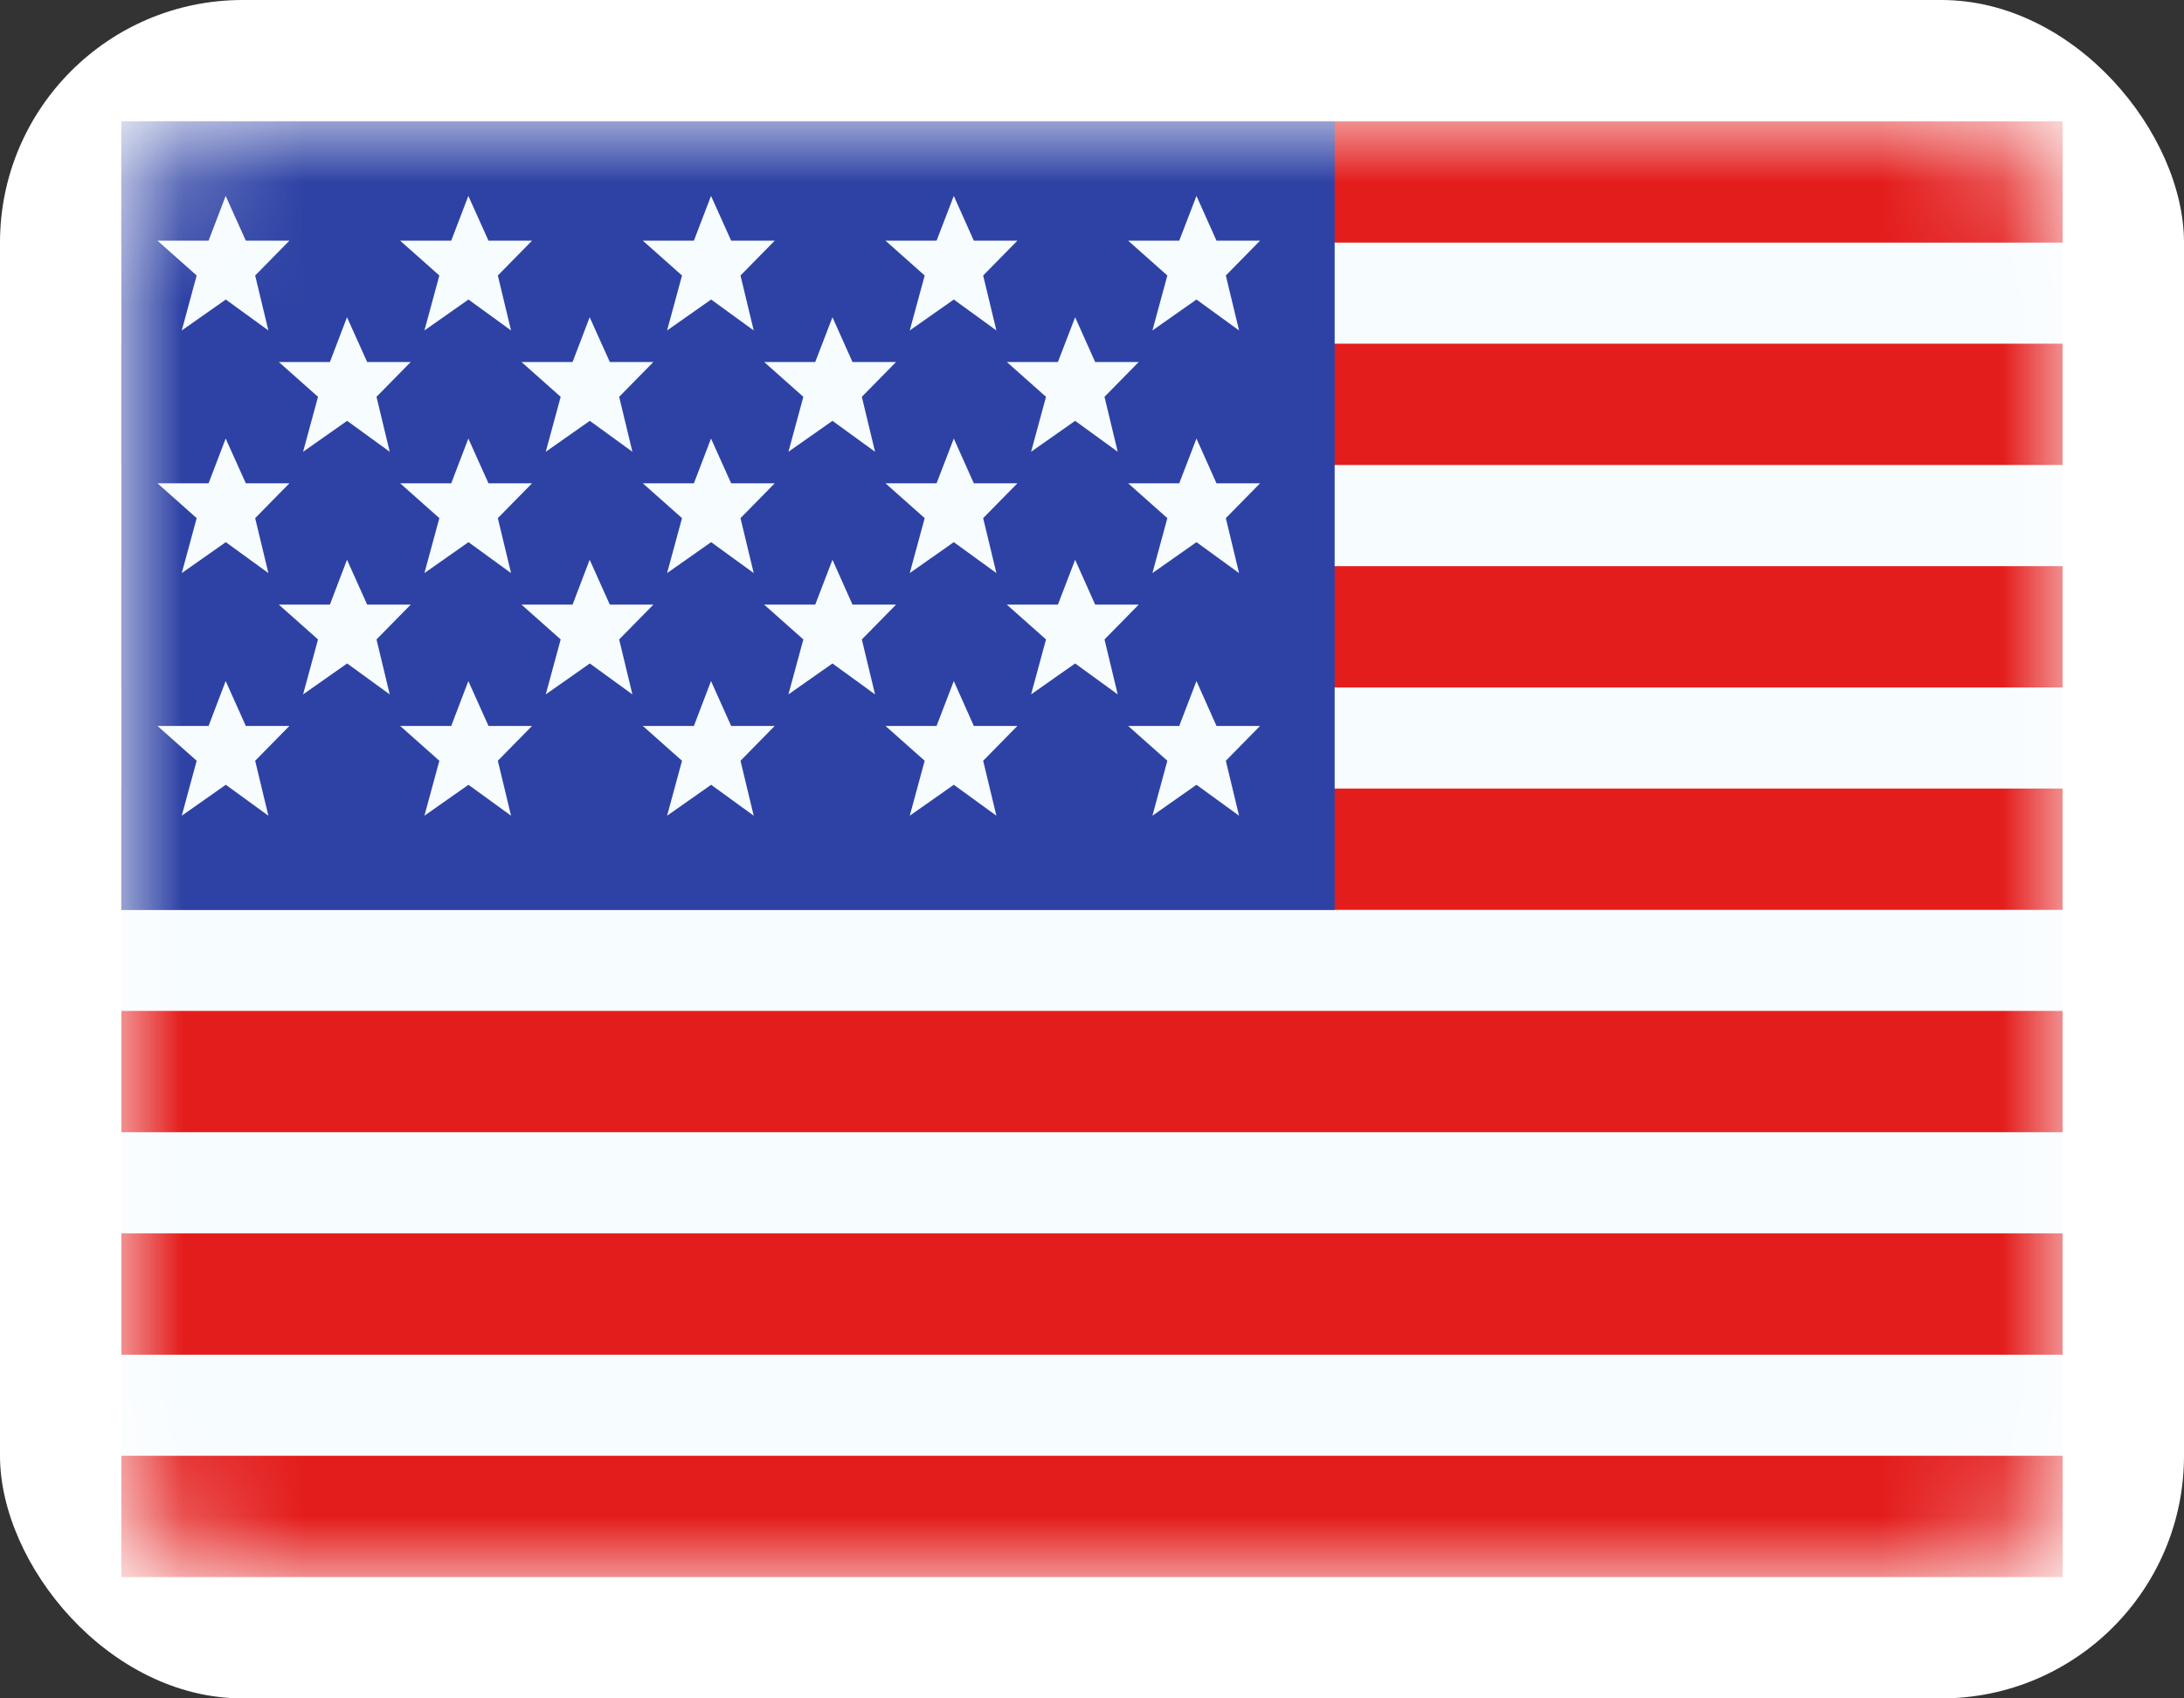 <svg width="18" height="14" viewBox="0 0 18 14" fill="none" xmlns="http://www.w3.org/2000/svg">
<rect x="0" y="0" width="18" height="14" fill="#333333" stroke="none"/>
<g id="ENG_falg">
<rect id="Rectangle 390" width="18" height="14" rx="2" fill="white"/>
<g id="USA_flag">
<mask id="mask0_3013_15182" style="mask-type:luminance" maskUnits="userSpaceOnUse" x="1" y="1" width="16" height="12">
<g id="Group">
<path id="Vector" d="M1 2C1 1.448 1.448 1 2 1H16C16.552 1 17 1.448 17 2V12C17 12.552 16.552 13 16 13H2C1.448 13 1 12.552 1 12V2Z" fill="white"/>
</g>
</mask>
<g mask="url(#mask0_3013_15182)">
<g id="Group_2">
<g id="Group_3">
<path id="Vector_2" fill-rule="evenodd" clip-rule="evenodd" d="M1 1H17V13H1V1Z" fill="#F7FCFF"/>
<path id="Vector_3" fill-rule="evenodd" clip-rule="evenodd" d="M1 8.333V9.333H17V8.333H1Z" fill="#E31D1C"/>
<path id="Vector_4" fill-rule="evenodd" clip-rule="evenodd" d="M1 10.167V11.167H17V10.167H1Z" fill="#E31D1C"/>
<path id="Vector_5" fill-rule="evenodd" clip-rule="evenodd" d="M1 4.667V5.667H17V4.667H1Z" fill="#E31D1C"/>
<path id="Vector_6" fill-rule="evenodd" clip-rule="evenodd" d="M1 12V13H17V12H1Z" fill="#E31D1C"/>
<path id="Vector_7" fill-rule="evenodd" clip-rule="evenodd" d="M1 6.5V7.5H17V6.5H1Z" fill="#E31D1C"/>
<path id="Vector_8" fill-rule="evenodd" clip-rule="evenodd" d="M1 1V2H17V1H1Z" fill="#E31D1C"/>
<path id="Vector_9" fill-rule="evenodd" clip-rule="evenodd" d="M1 2.833V3.833H17V2.833H1Z" fill="#E31D1C"/>
</g>
<path id="Vector_10" d="M1 1H11V7.5H1V1Z" fill="#2E42A5"/>
<path id="Vector_11" fill-rule="evenodd" clip-rule="evenodd" d="M1.861 2.469L1.498 2.724L1.621 2.271L1.298 1.984H1.719L1.86 1.615L2.026 1.984H2.385L2.103 2.271L2.212 2.724L1.861 2.469ZM3.861 2.469L3.498 2.724L3.621 2.271L3.298 1.984H3.719L3.86 1.615L4.026 1.984H4.385L4.103 2.271L4.212 2.724L3.861 2.469ZM5.498 2.724L5.861 2.469L6.212 2.724L6.103 2.271L6.385 1.984H6.026L5.86 1.615L5.719 1.984H5.298L5.621 2.271L5.498 2.724ZM7.861 2.469L7.498 2.724L7.621 2.271L7.298 1.984H7.719L7.861 1.615L8.026 1.984H8.385L8.103 2.271L8.212 2.724L7.861 2.469ZM1.498 4.724L1.861 4.469L2.212 4.724L2.103 4.271L2.385 3.984H2.026L1.86 3.615L1.719 3.984H1.298L1.621 4.271L1.498 4.724ZM3.861 4.469L3.498 4.724L3.621 4.271L3.298 3.984H3.719L3.86 3.615L4.026 3.984H4.385L4.103 4.271L4.212 4.724L3.861 4.469ZM5.498 4.724L5.861 4.469L6.212 4.724L6.103 4.271L6.385 3.984H6.026L5.86 3.615L5.719 3.984H5.298L5.621 4.271L5.498 4.724ZM7.861 4.469L7.498 4.724L7.621 4.271L7.298 3.984H7.719L7.861 3.615L8.026 3.984H8.385L8.103 4.271L8.212 4.724L7.861 4.469ZM1.498 6.724L1.861 6.469L2.212 6.724L2.103 6.271L2.385 5.984H2.026L1.86 5.614L1.719 5.984H1.298L1.621 6.271L1.498 6.724ZM3.861 6.469L3.498 6.724L3.621 6.271L3.298 5.984H3.719L3.86 5.614L4.026 5.984H4.385L4.103 6.271L4.212 6.724L3.861 6.469ZM5.498 6.724L5.861 6.469L6.212 6.724L6.103 6.271L6.385 5.984H6.026L5.86 5.614L5.719 5.984H5.298L5.621 6.271L5.498 6.724ZM7.861 6.469L7.498 6.724L7.621 6.271L7.298 5.984H7.719L7.861 5.614L8.026 5.984H8.385L8.103 6.271L8.212 6.724L7.861 6.469ZM9.498 2.724L9.861 2.469L10.212 2.724L10.103 2.271L10.385 1.984H10.026L9.861 1.615L9.719 1.984H9.298L9.621 2.271L9.498 2.724ZM9.861 4.469L9.498 4.724L9.621 4.271L9.298 3.984H9.719L9.861 3.615L10.026 3.984H10.385L10.103 4.271L10.212 4.724L9.861 4.469ZM9.498 6.724L9.861 6.469L10.212 6.724L10.103 6.271L10.385 5.984H10.026L9.861 5.614L9.719 5.984H9.298L9.621 6.271L9.498 6.724ZM2.861 3.469L2.498 3.724L2.621 3.271L2.298 2.984H2.719L2.86 2.615L3.026 2.984H3.385L3.103 3.271L3.212 3.724L2.861 3.469ZM4.498 3.724L4.861 3.469L5.212 3.724L5.103 3.271L5.385 2.984H5.026L4.86 2.615L4.719 2.984H4.298L4.621 3.271L4.498 3.724ZM6.861 3.469L6.498 3.724L6.621 3.271L6.298 2.984H6.719L6.861 2.615L7.026 2.984H7.385L7.103 3.271L7.212 3.724L6.861 3.469ZM2.498 5.724L2.861 5.469L3.212 5.724L3.103 5.271L3.385 4.984H3.026L2.86 4.614L2.719 4.984H2.298L2.621 5.271L2.498 5.724ZM4.861 5.469L4.498 5.724L4.621 5.271L4.298 4.984H4.719L4.86 4.614L5.026 4.984H5.385L5.103 5.271L5.212 5.724L4.861 5.469ZM6.498 5.724L6.861 5.469L7.212 5.724L7.103 5.271L7.385 4.984H7.026L6.861 4.614L6.719 4.984H6.298L6.621 5.271L6.498 5.724ZM8.861 3.469L8.498 3.724L8.621 3.271L8.298 2.984H8.719L8.861 2.615L9.026 2.984H9.385L9.103 3.271L9.212 3.724L8.861 3.469ZM8.498 5.724L8.861 5.469L9.212 5.724L9.103 5.271L9.385 4.984H9.026L8.861 4.614L8.719 4.984H8.298L8.621 5.271L8.498 5.724Z" fill="#F7FCFF"/>
</g>
</g>
</g>
</g>
</svg>
